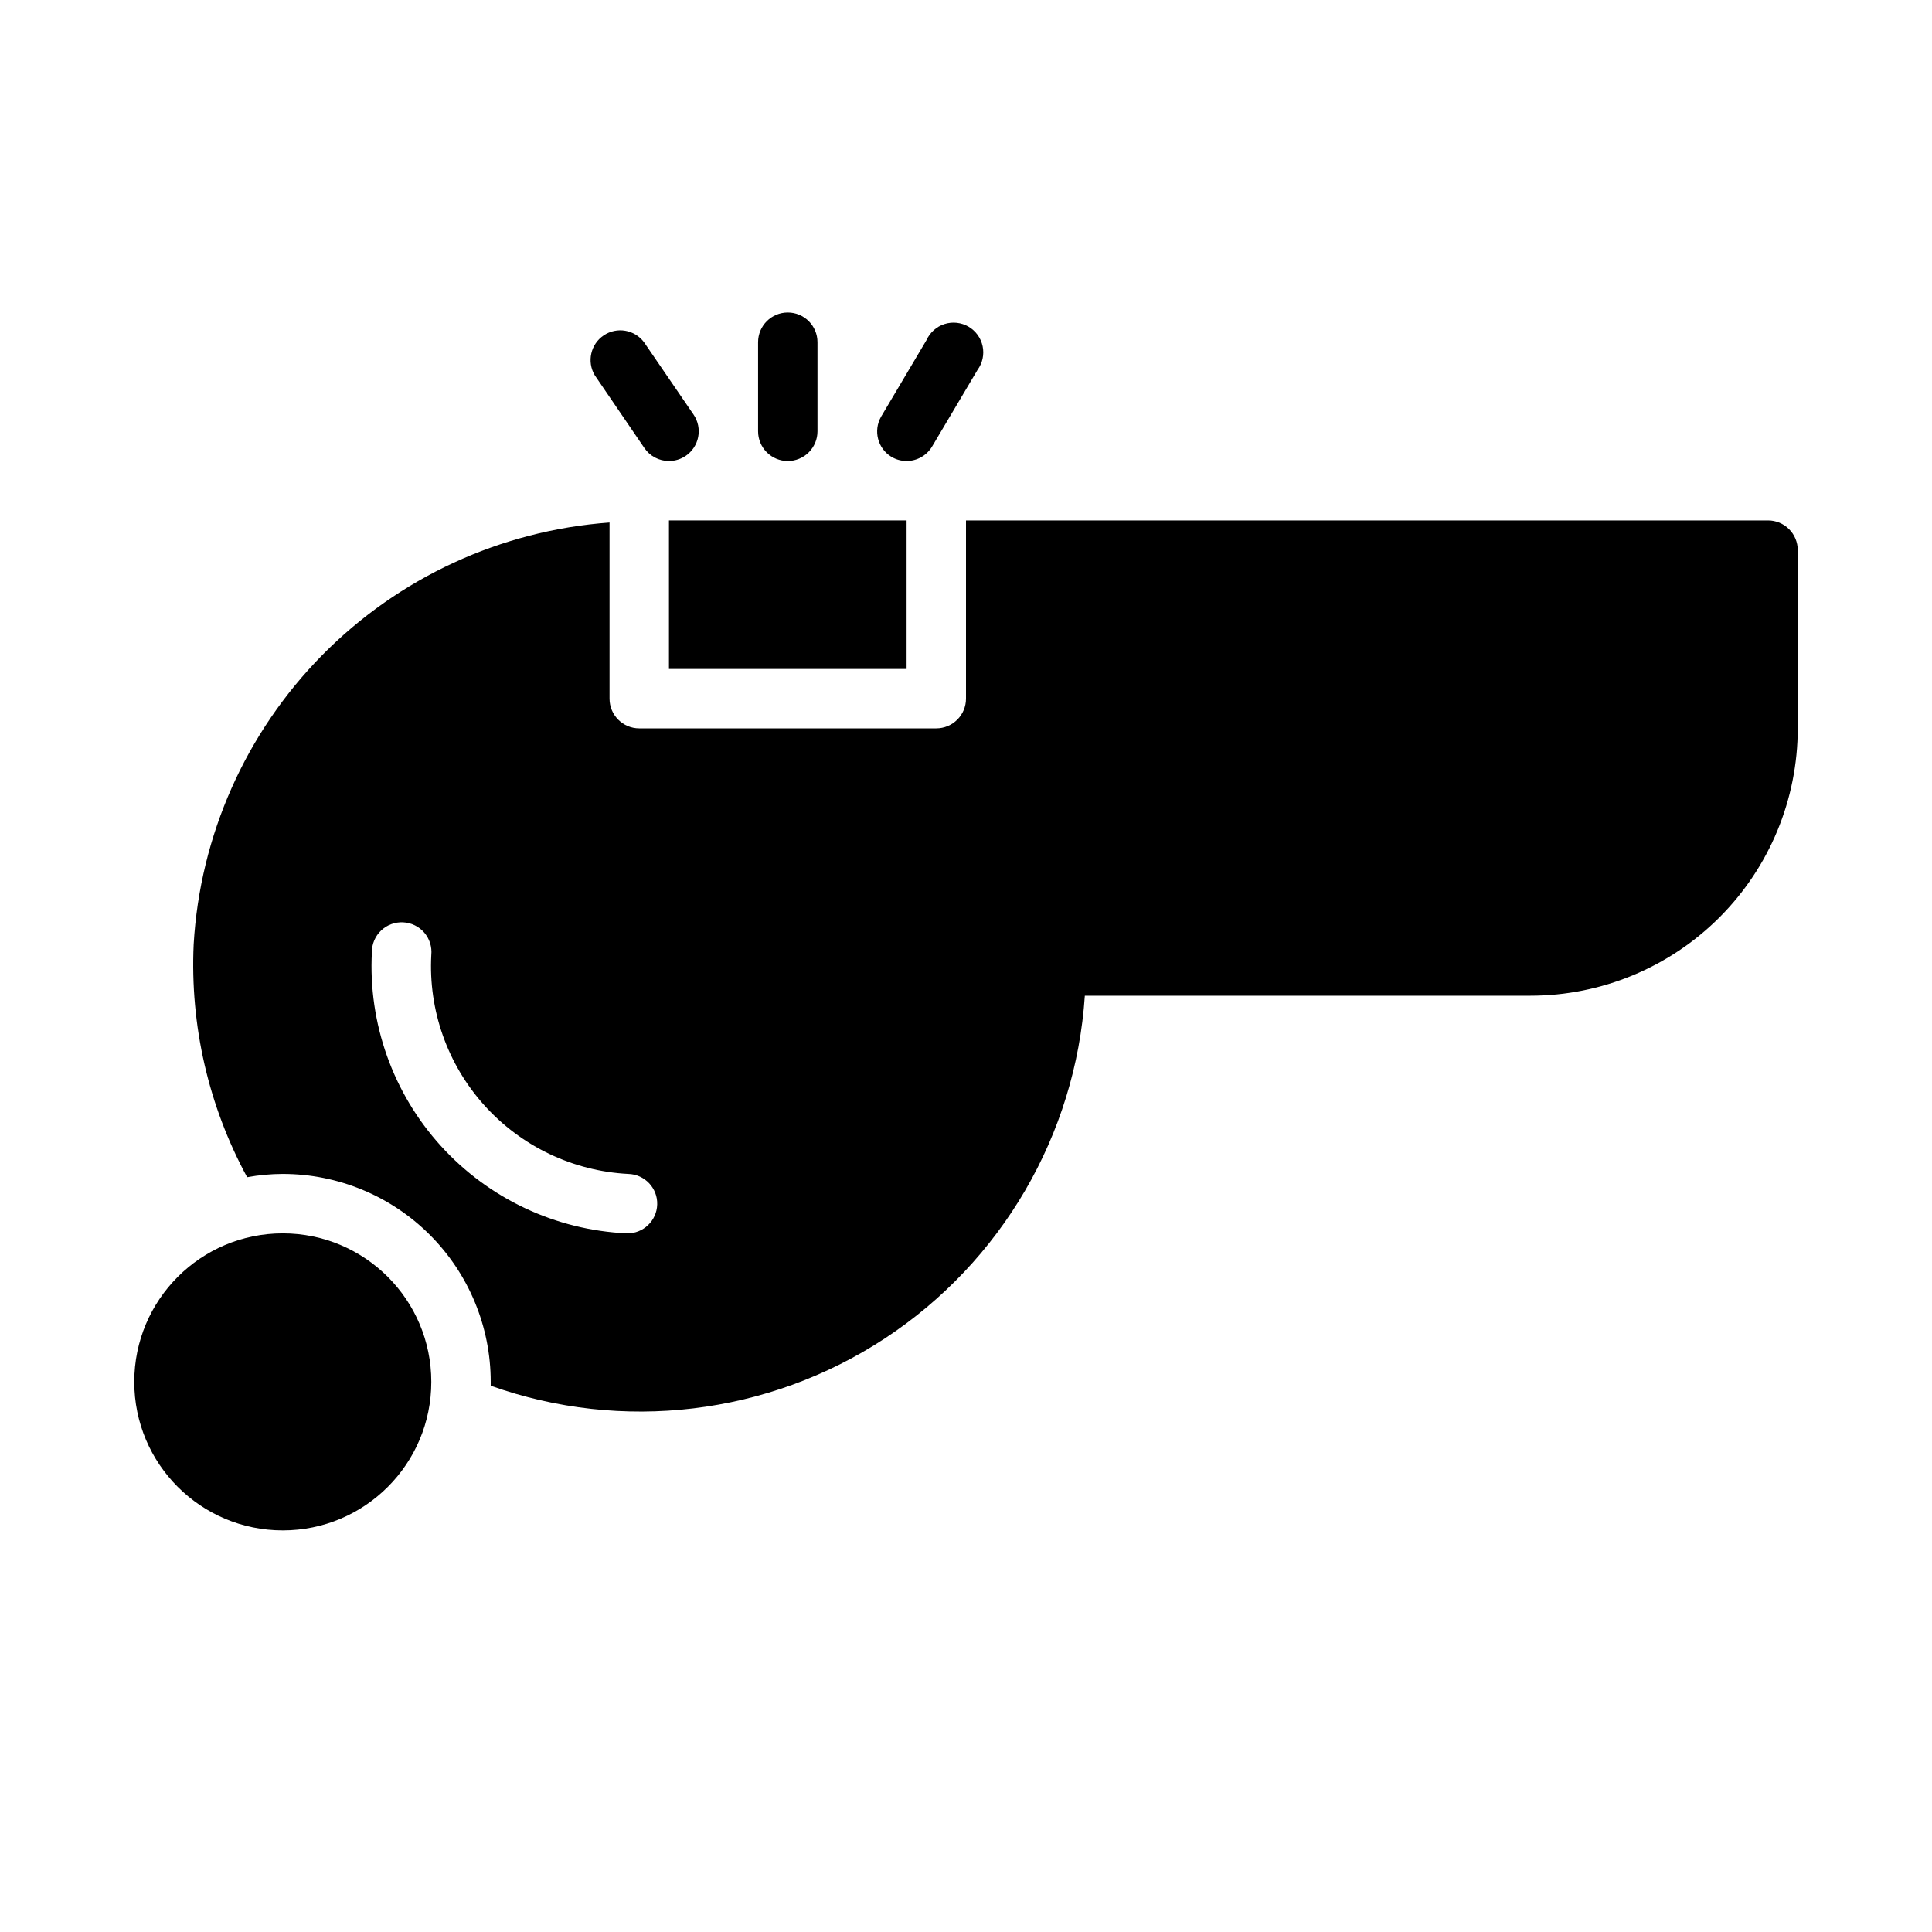 <?xml version="1.0" encoding="UTF-8"?>
<!-- Uploaded to: ICON Repo, www.iconrepo.com, Generator: ICON Repo Mixer Tools -->
<svg fill="#000000" width="800px" height="800px" version="1.1" viewBox="144 144 512 512" xmlns="http://www.w3.org/2000/svg">
 <g>
  <path d="m314.75 262.71c1.465 2.168 3.914 3.469 6.531 3.465 1.57 0 3.106-0.465 4.41-1.34 1.734-1.168 2.934-2.977 3.332-5.031 0.398-2.051-0.035-4.18-1.207-5.91l-13.148-19.207c-2.508-3.34-7.191-4.137-10.664-1.812-3.473 2.32-4.527 6.953-2.402 10.551z"/>
  <path d="m352.77 266.18c2.09 0 4.09-0.832 5.566-2.309 1.477-1.477 2.305-3.477 2.305-5.566v-23.613c0-4.348-3.523-7.875-7.871-7.875s-7.871 3.527-7.871 7.875v23.617-0.004c0 2.09 0.828 4.09 2.305 5.566 1.477 1.477 3.481 2.309 5.566 2.309z"/>
  <path d="m380.24 265.07c1.215 0.723 2.602 1.102 4.016 1.105 2.781-0.004 5.352-1.469 6.769-3.859l12.043-20.309h0.004c1.309-1.801 1.793-4.074 1.336-6.254-0.461-2.18-1.82-4.062-3.746-5.184-1.926-1.117-4.238-1.371-6.359-0.691-2.121 0.68-3.856 2.227-4.773 4.258l-12.043 20.309c-2.109 3.703-0.891 8.414 2.754 10.625z"/>
  <path d="m258.3 510.21c0 21.738-17.621 39.359-39.359 39.359-21.738 0-39.359-17.621-39.359-39.359s17.621-39.359 39.359-39.359c21.738 0 39.359 17.621 39.359 39.359"/>
  <path d="m321.28 281.92h62.977v39.359h-62.977z"/>
  <path d="m612.54 281.92h-212.54v47.23c0 2.09-0.832 4.094-2.309 5.566-1.477 1.477-3.477 2.309-5.566 2.309h-78.719c-4.348 0-7.871-3.527-7.871-7.875v-46.68c-28.805 2.09-55.867 14.582-76.145 35.148-20.277 20.566-32.383 47.805-34.066 76.633-0.98 21.48 3.918 42.82 14.172 61.719 3.117-0.57 6.277-0.859 9.445-0.867 14.613 0 28.633 5.809 38.965 16.141 10.336 10.336 16.141 24.352 16.141 38.965v1.023c34.848 12.414 73.5 7.777 104.43-12.523 30.926-20.305 50.547-53.926 53.016-90.836h118.08c18.789 0 36.812-7.465 50.098-20.75 13.285-13.289 20.75-31.309 20.75-50.098v-47.234c0-2.086-0.828-4.09-2.305-5.566-1.477-1.477-3.477-2.305-5.566-2.305zm-302.44 188.93c-18.871-0.855-36.617-9.211-49.301-23.207-12.68-13.996-19.25-32.48-18.242-51.344-0.004-2.156 0.879-4.219 2.441-5.707 1.562-1.488 3.668-2.269 5.824-2.164 2.16 0.098 4.188 1.082 5.606 2.719 1.414 1.641 2.09 3.789 1.871 5.941-0.793 14.621 4.266 28.953 14.059 39.84 9.793 10.883 23.512 17.426 38.133 18.176 4.348 0.109 7.785 3.723 7.676 8.07s-3.719 7.785-8.066 7.676z"/>
 </g>
</svg>